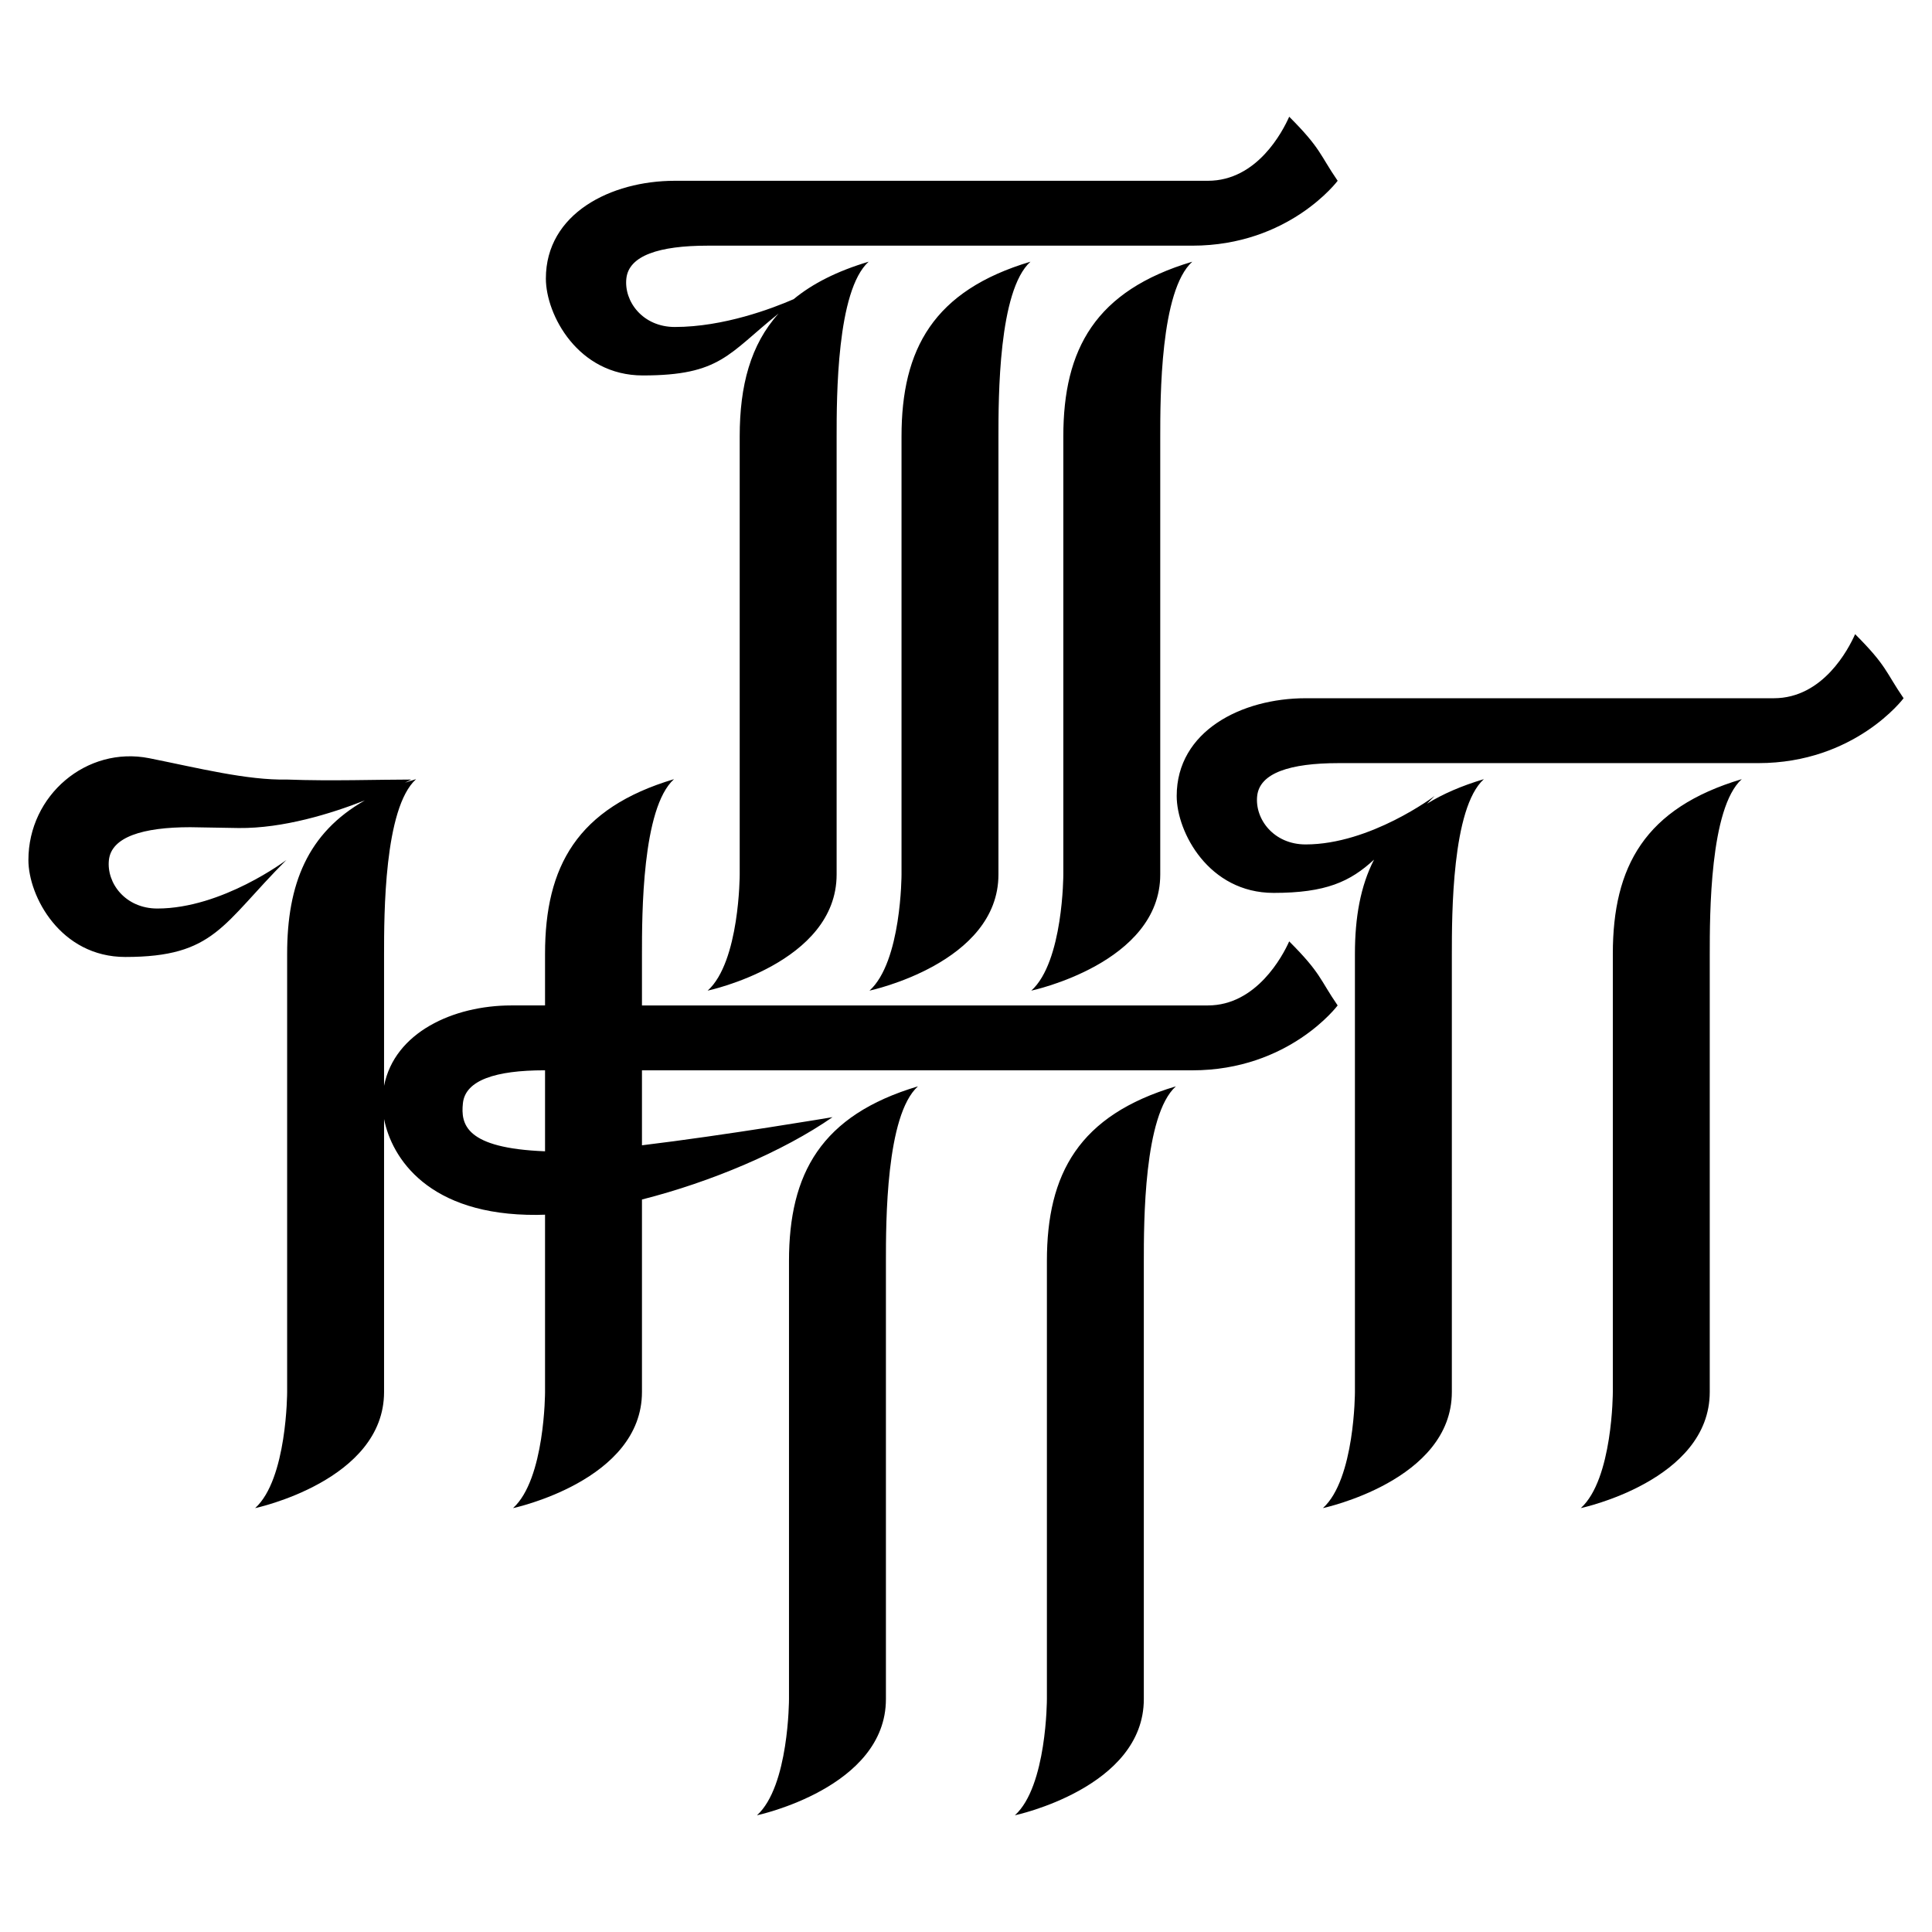 <svg xmlns="http://www.w3.org/2000/svg" width="2500" height="2500" viewBox="0 0 192.756 192.756"><g fill-rule="evenodd" clip-rule="evenodd"><path fill="#fff" d="M0 0h192.756v192.756H0V0z"/><path d="M77.679 31.283c-5.016 4.009-5.786 6.175-13.547 6.175-6.474 0-9.67-6.064-9.67-9.67 0-6.474 6.474-9.751 12.866-9.751h53.184c4.916 0 7.457-4.917 8.113-6.392 3.195 3.196 3.031 3.77 4.834 6.392 0 0-4.834 6.473-14.504 6.473h-48.35c-4.835 0-7.867.984-8.113 3.278s1.639 4.835 4.835 4.835c4.87 0 9.739-1.854 11.854-2.774 1.887-1.557 4.345-2.803 7.486-3.739-3.196 2.88-3.196 13.512-3.196 17.499v43.636c0 8.86-12.866 11.591-12.866 11.591 3.196-2.879 3.196-11.591 3.196-11.591v-43.71c0-5.06 1.078-9.149 3.878-12.252zM28.566 85.807c-6.392 6.392-7.129 9.67-16.062 9.67-6.475 0-9.67-6.064-9.67-9.67 0-6.474 5.818-11.391 12.046-10.162 4.917.983 9.751 2.213 13.767 2.131 4.343.164 9.096 0 12.375 0 0 0-.219.117-.618.315.36-.125.729-.241 1.11-.355-3.196 2.88-3.196 13.512-3.196 17.499v13.1c1.044-5.329 6.906-8.023 12.702-8.023h3.359v-5.149c0-8.712 3.196-14.545 12.866-17.425-3.196 2.88-3.196 13.512-3.196 17.499v5.076h56.462c4.834 0 7.457-4.917 8.113-6.392 3.195 3.196 3.031 3.77 4.834 6.392 0 0-4.834 6.474-14.504 6.474H64.049v7.479c8.27-.995 19.012-2.807 19.012-2.807-4.897 3.405-12.109 6.466-19.012 8.216v19.199c0 8.859-12.866 11.592-12.866 11.592 3.196-2.88 3.196-11.592 3.196-11.592V121.19c-.276.011-.55.018-.819.02-10.84.071-14.479-5.692-15.242-9.564v27.229c0 8.859-12.866 11.592-12.866 11.592 3.196-2.88 3.196-11.592 3.196-11.592v-43.71c0-6.946 2.032-12.061 7.757-15.31-3.394 1.332-8.167 2.804-12.592 2.758l-4.835-.082c-4.753 0-7.867.983-8.113 3.278-.246 2.295 1.639 4.835 4.834 4.835 6.475-.002 12.867-4.837 12.867-4.837zm25.813 29.058v-8.08h-.082c-4.835 0-7.867.983-8.112 3.278-.226 2.108.24 4.492 8.194 4.802zm87.988-34.676c.244-.253.498-.511.762-.774 0 0-6.393 4.834-12.865 4.834-3.195 0-5.082-2.54-4.836-4.834.246-2.295 3.279-3.278 8.113-3.278h41.875c9.67 0 14.506-6.474 14.506-6.474-1.803-2.623-1.639-3.196-4.836-6.392-.654 1.475-3.195 6.392-8.113 6.392h-46.709c-6.393 0-12.865 3.278-12.865 9.752 0 3.605 3.195 9.669 9.67 9.669 5.213 0 7.635-1.117 10.02-3.319-1.352 2.627-1.908 5.761-1.908 9.396v43.71s0 8.712-3.195 11.592c0 0 12.865-2.732 12.865-11.592V95.235c0-3.986 0-14.619 3.195-17.499-2.222.663-4.103 1.48-5.679 2.453zm15.348 70.275s12.867-2.732 12.867-11.592V95.235c0-3.986 0-14.619 3.195-17.499-9.67 2.88-12.865 8.713-12.865 17.425v43.71c0 .001 0 8.713-3.197 11.593zm-56.461 30.648s12.865-2.732 12.865-11.593v-43.635c0-3.987 0-14.619 3.197-17.499-9.67 2.88-12.867 8.712-12.867 17.425v43.709c0 .001 0 8.713-3.195 11.593zm-25.732 0s12.866-2.732 12.866-11.593v-43.635c0-3.987 0-14.619 3.195-17.499-9.67 2.88-12.865 8.712-12.865 17.425v43.709c0 .001 0 8.713-3.196 11.593zm27.371-82.276s12.865-2.731 12.865-11.591V43.609c0-3.987 0-14.619 3.197-17.499-9.67 2.88-12.867 8.713-12.867 17.425v43.71s0 8.712-3.195 11.591zm-16.144 0s12.866-2.732 12.866-11.591V43.609c0-3.987 0-14.62 3.195-17.499-9.669 2.879-12.865 8.712-12.865 17.424v43.71c.001.001.001 8.713-3.196 11.592z"/></g></svg>